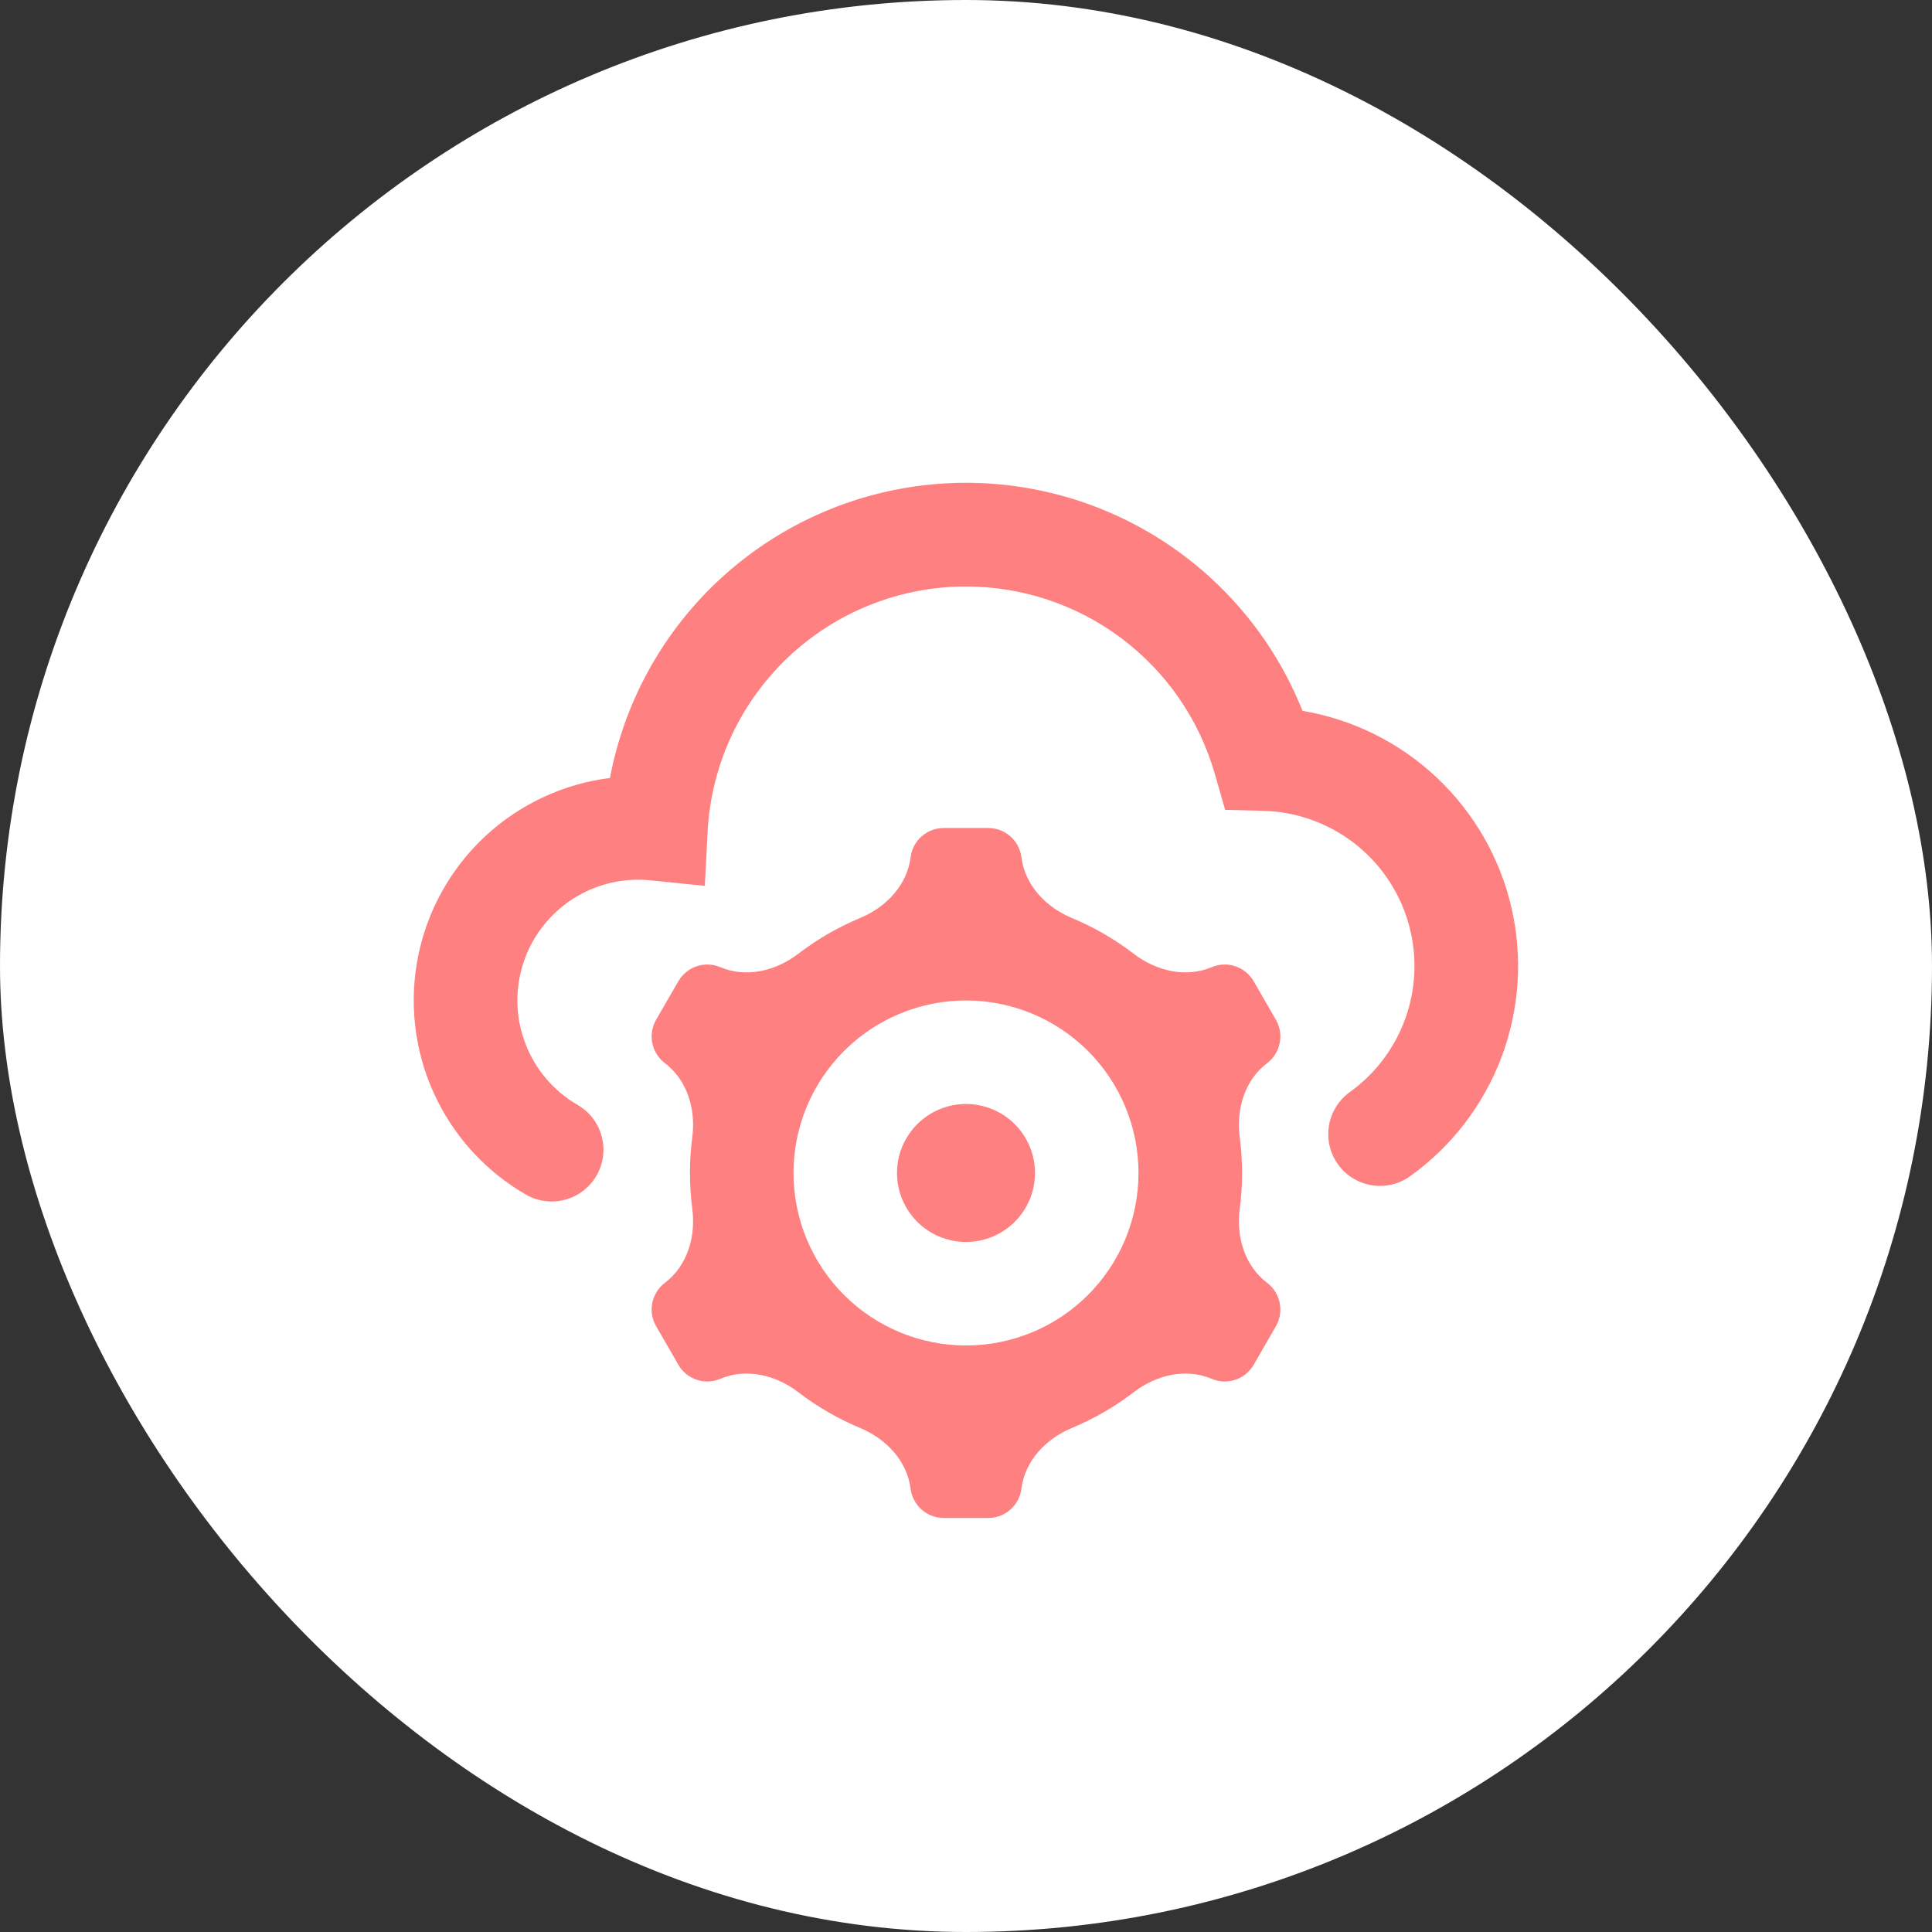 <?xml version="1.0" encoding="UTF-8"?> <svg xmlns="http://www.w3.org/2000/svg" width="70" height="70" viewBox="0 0 70 70" fill="none"><rect x="0" y="0" width="70" height="70" fill="#333333" stroke="none"/><rect width="70" height="70" rx="35" fill="white"></rect><g clip-path="url(#clip0_3924_52613)"><path fill-rule="evenodd" clip-rule="evenodd" d="M35 21.25C32.599 21.249 30.29 22.17 28.548 23.822C26.806 25.475 25.765 27.732 25.638 30.13L25.538 32.097L23.575 31.897C22.578 31.793 21.576 32.035 20.736 32.581C19.895 33.128 19.268 33.947 18.959 34.9C18.651 35.854 18.678 36.885 19.039 37.82C19.399 38.756 20.069 39.539 20.938 40.039C21.365 40.29 21.676 40.699 21.802 41.178C21.929 41.657 21.861 42.166 21.613 42.594C21.366 43.023 20.959 43.337 20.481 43.467C20.003 43.596 19.493 43.532 19.063 43.287C17.587 42.438 16.416 41.147 15.713 39.596C15.011 38.045 14.814 36.313 15.15 34.644C15.486 32.975 16.337 31.454 17.584 30.295C18.831 29.137 20.411 28.399 22.1 28.187C22.627 25.394 24.046 22.848 26.144 20.93C28.242 19.013 30.905 17.828 33.734 17.554C36.562 17.28 39.404 17.931 41.831 19.41C44.258 20.888 46.139 23.115 47.193 25.755C49.017 26.063 50.71 26.905 52.057 28.174C53.404 29.442 54.345 31.081 54.763 32.884C55.18 34.687 55.054 36.573 54.402 38.304C53.749 40.036 52.599 41.535 51.095 42.614C50.692 42.905 50.189 43.023 49.698 42.943C49.207 42.863 48.768 42.591 48.478 42.187C48.187 41.783 48.069 41.281 48.15 40.79C48.23 40.299 48.502 39.86 48.905 39.569C49.863 38.882 50.58 37.911 50.956 36.794C51.332 35.677 51.347 34.471 51 33.344C50.653 32.218 49.961 31.229 49.022 30.517C48.083 29.805 46.944 29.407 45.765 29.377L44.39 29.342L44.01 28.022C43.446 26.069 42.262 24.352 40.637 23.131C39.012 21.909 37.033 21.249 35 21.25ZM32.993 31.059C32.868 32.072 32.105 32.87 31.165 33.26C30.355 33.599 29.607 34.033 28.92 34.559C28.11 35.179 27.04 35.44 26.098 35.042C25.826 34.927 25.521 34.916 25.241 35.01C24.962 35.104 24.726 35.297 24.578 35.552L23.773 36.947C23.625 37.203 23.576 37.504 23.634 37.793C23.693 38.083 23.855 38.341 24.09 38.52C24.903 39.135 25.215 40.19 25.083 41.202C24.97 42.063 24.97 42.936 25.083 43.797C25.215 44.809 24.903 45.864 24.09 46.48C23.855 46.658 23.693 46.916 23.634 47.206C23.576 47.495 23.625 47.796 23.773 48.052L24.578 49.447C24.883 49.977 25.535 50.197 26.098 49.957C27.04 49.559 28.11 49.819 28.92 50.44C29.607 50.966 30.355 51.4 31.165 51.739C32.105 52.13 32.865 52.927 32.993 53.94C33.068 54.544 33.583 54.999 34.193 54.999H35.805C36.418 54.999 36.93 54.544 37.008 53.94C37.133 52.927 37.895 52.13 38.835 51.739C39.645 51.4 40.394 50.966 41.08 50.44C41.89 49.819 42.96 49.559 43.9 49.957C44.173 50.073 44.479 50.085 44.76 49.991C45.041 49.897 45.277 49.704 45.425 49.447L46.228 48.052C46.376 47.796 46.425 47.495 46.366 47.206C46.308 46.916 46.146 46.658 45.91 46.48C45.098 45.864 44.785 44.809 44.918 43.797C45.031 42.936 45.031 42.063 44.918 41.202C44.785 40.19 45.098 39.135 45.91 38.52C46.146 38.341 46.308 38.083 46.366 37.793C46.425 37.504 46.376 37.203 46.228 36.947L45.423 35.552C45.275 35.296 45.038 35.103 44.758 35.009C44.478 34.915 44.173 34.927 43.9 35.042C42.96 35.44 41.89 35.179 41.08 34.559C40.392 34.031 39.637 33.593 38.835 33.26C37.895 32.87 37.135 32.072 37.008 31.059C36.971 30.767 36.829 30.498 36.608 30.303C36.387 30.108 36.103 30 35.808 30H34.195C33.9 29.999 33.615 30.107 33.393 30.302C33.172 30.497 33.029 30.767 32.993 31.059ZM41.25 42.499C41.25 44.157 40.592 45.747 39.42 46.919C38.248 48.091 36.658 48.749 35 48.749C33.343 48.749 31.753 48.091 30.581 46.919C29.409 45.747 28.75 44.157 28.75 42.499C28.75 40.842 29.409 39.252 30.581 38.08C31.753 36.908 33.343 36.249 35 36.249C36.658 36.249 38.248 36.908 39.42 38.08C40.592 39.252 41.25 40.842 41.25 42.499ZM35 39.999C35.663 39.999 36.299 40.263 36.768 40.732C37.237 41.201 37.5 41.837 37.5 42.499C37.5 43.163 37.237 43.798 36.768 44.267C36.299 44.736 35.663 44.999 35 44.999C34.337 44.999 33.701 44.736 33.233 44.267C32.764 43.798 32.5 43.163 32.5 42.499C32.5 41.837 32.764 41.201 33.233 40.732C33.701 40.263 34.337 39.999 35 39.999Z" fill="#FF8080"></path></g><defs><clipPath id="clip0_3924_52613"><rect width="40" height="40" fill="white" transform="translate(15 15)"></rect></clipPath></defs></svg> 